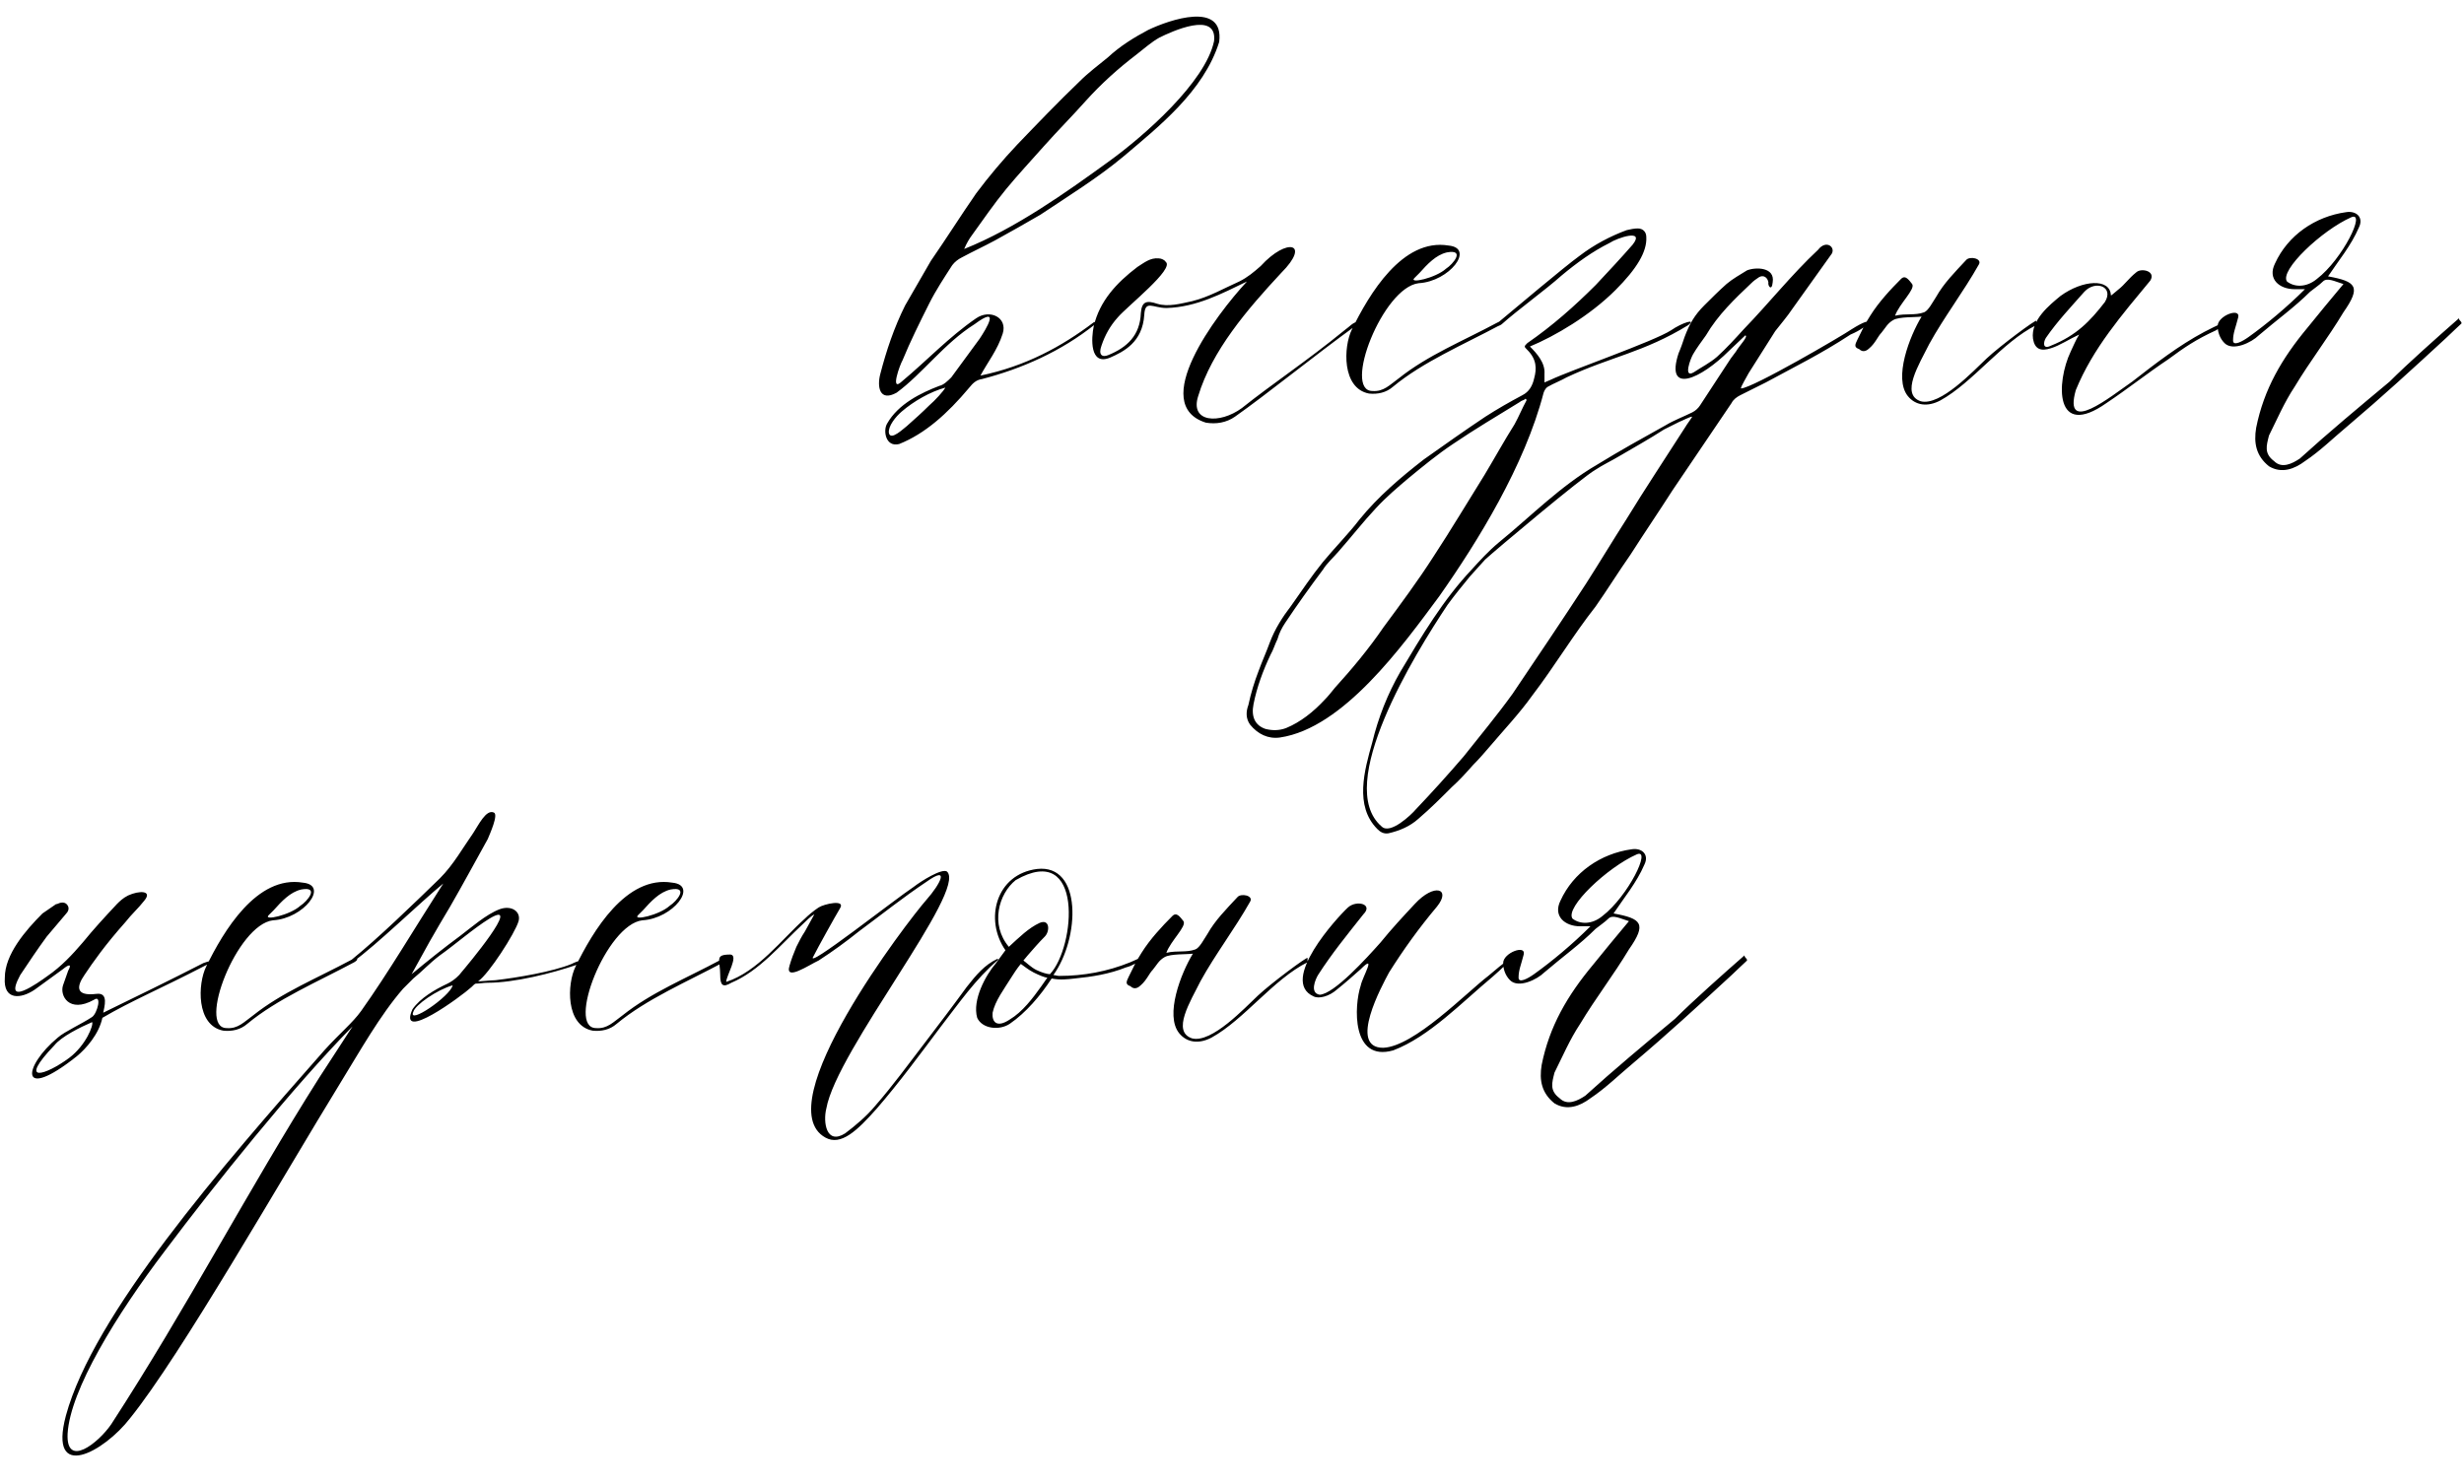 <?xml version="1.0" encoding="UTF-8"?> <svg xmlns="http://www.w3.org/2000/svg" width="812" height="489" viewBox="0 0 812 489" fill="none"><path d="M298.285 100.678L306.745 86.014C311.821 78.682 316.615 71.068 321.691 63.736C325.921 58.096 330.433 52.738 335.227 47.662C341.995 40.612 348.763 33.562 355.813 26.794C358.633 23.974 362.017 21.436 365.119 18.898C369.067 15.232 373.579 12.412 378.373 9.874C385.423 6.49 403.471 0.286 401.779 13.822C396.703 30.178 381.475 42.022 370.195 51.61C361.735 58.66 352.147 64.582 342.841 70.786C338.047 73.606 332.971 76.426 327.895 79.246C324.229 81.22 320.563 82.912 316.897 84.886C315.769 85.45 314.641 86.296 313.795 87.424C311.257 91.372 308.437 95.602 306.181 100.114C303.079 106.318 299.977 112.522 297.439 118.726C296.593 120.136 293.209 129.442 297.157 125.776C305.617 118.726 312.667 111.112 321.691 104.908C326.203 101.806 332.125 104.626 330.433 109.984C328.741 115.342 325.357 119.572 323.101 123.802C338.047 120.7 349.891 114.214 360.325 106.318C360.889 105.754 361.453 106.882 360.889 106.882C349.609 115.906 336.637 121.546 323.665 124.93C321.691 125.212 320.563 126.34 319.435 127.75C312.103 136.492 304.771 142.978 296.311 146.362C291.799 147.49 290.953 141.85 292.363 139.594C296.029 133.108 303.643 129.442 309.565 127.186C310.975 126.904 312.385 125.494 313.513 124.366C316.615 120.136 319.717 115.906 322.819 111.676C325.075 108.292 329.869 100.396 321.127 106.882C311.257 113.086 303.925 123.238 295.465 129.442C289.825 132.544 288.979 127.468 290.107 123.238C292.081 115.624 294.619 108.01 298.285 100.678ZM317.743 82.066C334.663 75.298 351.301 63.454 365.683 53.02C376.963 44.842 397.267 27.076 400.087 13.54C401.215 3.388 385.987 10.438 382.039 12.412C379.501 13.822 376.963 16.078 374.425 18.052C368.503 22.564 362.863 27.64 357.787 33.28C353.275 38.356 348.481 43.15 343.969 48.226C339.739 53.02 335.509 57.532 331.561 62.326C327.613 67.12 323.947 72.478 320.281 77.554C319.435 78.682 318.589 80.092 317.743 82.066ZM311.539 127.75C306.463 129.16 301.105 132.262 297.157 135.646C295.183 137.338 292.645 140.44 292.927 142.696C293.491 145.516 298.003 141.004 298.849 140.44C301.387 138.184 303.925 135.928 306.181 133.672C308.155 131.98 310.975 128.878 311.539 127.75ZM447.87 105.754L447.024 107.164C432.642 117.598 417.414 130.006 406.98 137.338C404.16 139.312 400.776 139.876 397.392 139.312C378.498 133.39 400.494 104.062 410.928 92.782C402.75 96.73 394.29 101.242 384.42 101.524C379.908 101.524 377.37 98.704 377.088 103.78C376.524 112.804 370.32 115.906 365.808 117.88C359.04 120.7 359.604 111.394 360.45 107.446C362.424 99.268 367.782 93.346 374.832 87.988C377.088 86.578 379.062 84.886 381.882 85.168C382.728 85.168 383.856 85.732 384.138 86.296C387.24 88.552 371.448 100.96 368.346 104.626C365.808 107.446 364.116 110.548 362.988 113.932C361.86 117.034 363.27 117.88 365.244 117.034C371.448 114.496 375.678 110.548 375.96 103.216C376.242 99.268 377.934 98.986 381.318 100.114C384.984 101.242 388.932 100.114 392.88 99.268C398.52 97.858 403.314 95.038 408.39 92.782C411.21 91.372 413.184 89.68 415.44 87.706C424.182 78.118 432.078 80.092 422.208 89.962C410.928 102.088 399.366 115.624 394.854 130.57C392.034 139.312 401.904 139.876 409.236 134.518C419.106 126.622 430.668 119.008 443.076 108.856C445.05 107.446 445.332 106.6 447.87 105.754ZM477.386 80.938C486.128 81.784 477.668 92.782 467.516 93.346C455.672 94.756 442.418 128.878 452.288 128.878C455.954 129.16 457.928 126.904 461.03 124.648C470.618 117.034 481.898 112.522 493.46 106.318C494.87 105.472 496.28 106.036 494.306 107.164C482.18 113.65 468.926 119.29 459.056 127.468C456.8 129.442 453.98 130.006 451.16 129.724C442.136 128.032 442.7 114.214 445.52 108.574C451.16 97.012 462.158 78.4 477.386 80.938ZM476.822 83.194C473.156 84.04 470.336 87.142 467.798 89.962L466.106 91.654C464.132 93.628 473.156 91.654 476.54 88.552C478.796 87.142 483.026 82.066 476.822 83.194ZM494.874 106.882C494.31 107.446 489.516 109.138 494.028 106.036C498.822 102.088 515.46 87.988 520.536 84.322C525.33 80.656 530.688 77.836 536.046 75.862C537.174 75.58 538.584 75.298 539.712 75.298C541.404 75.298 542.532 76.426 542.532 78.118C542.814 82.912 539.43 88.552 532.38 95.602C523.92 104.062 512.358 110.83 504.18 114.214C506.436 116.47 509.256 119.572 508.974 123.238C508.974 124.084 508.974 125.212 508.974 126.058C509.538 125.776 510.384 125.494 510.948 125.212C517.434 122.11 545.07 112.522 550.71 108.856C554.376 106.318 559.17 104.908 556.35 107.164C541.686 116.188 530.688 117.598 516.306 124.366C514.332 125.494 512.076 126.34 510.102 127.468C509.538 127.75 508.974 128.596 508.692 129.442C502.488 153.412 486.978 178.51 474.288 196.558C462.162 212.914 442.704 239.986 421.836 243.088C417.888 243.652 414.504 241.96 411.966 238.858C410.556 236.884 410.556 234.628 411.402 232.372C412.248 228.424 413.376 224.758 414.786 221.092C415.914 217.99 417.324 214.888 418.452 211.786C420.144 207.274 422.682 203.326 425.502 199.66C428.886 194.866 432.27 189.79 435.936 185.278C439.884 180.484 444.396 175.972 448.062 171.178C454.266 163.564 461.598 157.36 469.212 151.438C475.98 146.644 482.748 141.85 489.516 137.338C493.464 134.8 497.412 132.544 501.642 130.288C503.898 129.16 505.026 127.186 505.59 124.648C506.436 121.546 506.436 118.444 503.334 115.342C502.206 114.214 502.206 114.214 503.334 113.086C511.512 107.446 518.844 100.96 525.894 93.91C530.124 89.398 534.072 85.168 538.02 80.656C542.25 75.298 532.944 78.4 530.406 80.092C524.766 82.912 519.69 86.578 514.614 90.808C509.256 95.602 500.232 102.088 494.874 106.882ZM503.052 131.98C503.052 131.698 503.052 131.698 502.77 131.416C502.206 131.98 501.36 131.98 500.796 132.544C493.464 137.056 485.85 141.568 478.8 146.362C473.724 149.746 468.93 153.694 464.136 157.642C460.47 160.744 456.804 163.846 453.42 167.512C449.19 172.024 445.242 177.1 441.012 181.894C439.32 183.868 437.346 185.56 435.936 187.816C431.706 193.456 427.476 199.378 423.528 205.3C422.4 206.992 421.554 208.684 420.99 210.658C420.144 212.35 419.58 214.324 418.734 215.734C416.196 221.092 414.222 226.45 413.094 232.09C412.248 236.32 413.658 239.14 417.042 240.268C419.298 240.832 421.554 240.832 423.81 239.986C428.604 238.012 432.834 234.628 436.5 230.68C437.628 229.552 438.756 228.142 439.884 226.732C445.524 220.528 451.164 213.76 455.958 206.71C461.598 199.096 467.238 191.482 472.314 183.586C478.236 174.562 483.594 165.538 489.234 156.514C492.618 150.874 495.72 145.234 499.104 139.876C500.514 137.338 501.642 134.518 503.052 131.98ZM575.154 110.548C574.026 111.676 570.642 114.778 569.796 115.624C560.49 124.93 548.646 130.288 553.158 116.47C554.004 114.496 554.568 112.804 555.132 111.112C556.824 106.6 558.516 103.78 561.618 100.678C563.874 98.422 566.412 95.884 568.95 93.628C570.924 91.936 573.462 90.526 575.718 89.116C578.538 87.988 585.024 87.988 584.178 93.064C583.896 96.166 582.486 94.192 582.768 93.064C582.486 91.372 581.076 90.526 579.666 91.372C578.82 91.936 577.974 92.5 577.128 93.346C571.77 98.422 566.13 103.78 562.182 110.548C560.772 112.522 559.08 114.778 557.952 116.752C557.106 118.162 554.568 124.93 558.234 122.674C560.772 120.982 563.592 119.572 565.848 117.598C568.95 114.778 571.77 111.676 574.59 108.574C583.05 99.832 590.382 90.526 599.124 82.348C601.944 78.682 605.328 81.784 603.354 84.04C599.124 89.962 594.894 95.884 590.664 101.806C588.972 104.344 586.998 106.6 585.024 109.138C582.204 113.65 579.102 118.444 576.282 122.956C575.718 124.084 573.462 127.75 573.744 128.032C577.41 128.032 607.302 110.548 610.122 108.574C618.582 103.216 616.608 107.446 609.84 110.266C599.97 116.752 591.228 120.982 581.922 126.058C579.102 127.468 576.282 128.878 573.462 130.288C572.334 130.852 571.206 131.698 570.642 132.826C564.156 142.414 557.67 152.002 551.184 161.59C546.672 168.64 541.878 175.69 537.366 182.74C533.418 188.38 529.752 194.302 525.804 199.942C518.472 209.248 512.268 219.682 504.936 229.27C500.706 235.192 495.63 240.55 490.836 246.19C489.144 248.164 487.452 250.138 485.478 252.112C483.222 254.65 480.966 257.188 478.428 259.444C474.762 263.11 471.378 266.494 467.43 269.878C464.61 272.416 461.226 273.826 457.56 274.672C455.868 274.954 454.74 274.108 453.894 273.262C446.28 265.648 449.664 253.804 452.202 244.78C454.176 236.602 457.278 228.706 461.508 221.374C468.558 209.53 475.608 197.686 484.914 187.816C487.734 184.714 490.554 181.612 493.938 178.792C504.654 170.05 514.242 160.18 526.368 153.13C533.7 148.618 541.314 144.388 548.928 140.158C551.748 138.466 554.85 137.338 557.67 135.928C558.798 135.364 559.644 134.518 560.208 133.672C563.592 128.596 566.976 123.238 570.36 118.162C570.924 117.316 571.488 116.752 572.052 115.906C573.18 113.932 576.282 110.83 575.154 110.548ZM557.67 137.338C556.824 137.338 554.286 138.748 553.44 139.03C551.748 139.876 550.056 140.722 548.364 141.568C543.57 144.67 538.494 147.49 533.7 150.31C530.88 152.002 528.342 153.13 525.804 154.822C521.292 157.36 492.81 181.33 489.426 184.432C487.734 186.406 486.042 188.098 484.35 190.072C481.812 193.174 479.274 196.276 477.018 199.378C466.302 215.452 439.512 258.88 455.304 272.416C458.124 275.236 465.174 268.468 466.584 266.776C471.942 261.136 477.3 255.214 482.376 249.292C487.734 242.524 493.374 235.756 498.45 228.706C506.628 216.58 514.806 204.454 522.702 192.328C527.214 185.278 531.444 178.228 535.956 171.178C542.16 161.026 548.928 150.874 555.414 140.722C555.696 140.158 557.388 137.902 557.67 137.338ZM671.036 105.754V107.164C659.756 112.804 650.168 126.058 639.452 131.98C635.222 134.236 631.274 133.672 628.736 130.57C623.942 124.648 629.3 110.83 633.248 104.344C631.274 104.626 625.916 104.344 623.942 105.472C621.968 106.6 621.404 108.01 619.994 109.702C618.866 110.83 618.02 113.086 616.046 114.778C615.482 115.342 614.072 116.47 612.662 115.06C610.97 114.496 611.252 113.65 612.098 111.958C613.226 109.702 614.636 106.6 616.328 104.062C619.148 99.55 623.096 95.32 626.48 91.936C627.89 90.526 629.018 92.218 630.146 93.628C631.274 95.32 625.916 100.114 624.506 104.062C628.172 103.216 630.992 104.062 634.094 102.934C635.504 102.37 636.914 99.55 638.042 97.858C640.58 93.346 644.246 89.68 647.912 85.732C649.04 84.322 653.27 85.168 652.142 87.142C647.066 96.166 640.58 104.626 635.786 113.368C632.402 120.136 626.198 130.006 632.966 132.262C639.452 133.954 650.45 122.11 654.68 118.162C659.192 113.932 671.036 105.19 671.036 105.754ZM675.892 114.778C672.508 115.906 670.534 115.06 669.97 111.676C669.124 105.472 675.61 100.396 678.994 97.576C686.326 92.218 695.35 91.654 695.632 97.294C695.632 97.576 696.196 97.012 697.888 95.602C700.426 93.628 701.272 91.936 704.092 89.68C705.784 88.27 710.578 89.398 708.604 92.5C699.298 103.78 689.71 114.778 684.07 128.596C679.84 143.542 695.35 130.852 702.682 125.776C710.296 119.854 717.91 113.932 726.37 109.42C735.112 104.908 736.24 104.908 730.318 108.856C723.55 111.958 719.884 114.496 714.526 118.444C707.758 122.956 700.99 128.314 694.222 132.826C677.02 144.952 677.584 126.058 682.378 115.906C683.224 114.214 684.07 111.958 685.198 110.266C682.096 111.676 678.712 113.932 675.892 114.778ZM686.89 96.166C682.66 100.96 677.866 106.036 674.2 111.394C673.354 112.804 673.072 115.342 675.892 113.932C684.352 110.548 688.864 105.754 693.658 99.55C696.76 94.474 690.556 92.218 686.89 96.166ZM753.66 92.782C756.198 94.756 760.146 94.756 763.53 91.936C771.99 85.45 779.886 69.376 774.81 71.632C765.222 75.862 751.122 89.116 753.66 92.782ZM772.272 93.628C769.452 92.782 766.914 91.372 765.504 92.782C764.376 93.91 762.684 95.038 761.274 96.166C756.198 101.242 750.276 105.472 744.354 110.548C742.098 112.804 735.894 115.906 733.074 113.086C731.382 111.394 730.818 109.138 730.818 107.446C730.818 104.062 738.432 101.242 737.586 104.626C736.74 108.01 735.894 109.702 735.894 112.24C735.894 114.214 738.996 112.522 740.97 111.112C746.892 106.882 753.66 101.242 759.582 95.32C758.736 95.32 757.89 95.32 756.198 95.32C751.122 95.32 747.174 91.936 749.712 86.86C753.942 77.554 762.966 71.35 773.118 69.94C776.502 69.376 779.04 71.632 777.348 75.016C774.81 80.938 770.58 86.014 767.196 91.09C776.502 92.782 778.194 94.474 772.272 102.934C767.196 111.394 761.274 119.008 756.198 127.468C752.814 132.544 750.276 138.466 747.738 143.542C746.892 146.926 746.046 149.464 749.43 152.002C751.968 154.54 755.352 152.848 757.89 151.156C767.196 142.696 777.348 134.236 787.5 125.776C793.422 119.854 803.574 110.83 810.342 104.908C810.342 105.754 811.188 105.754 811.188 106.6C811.188 106.6 806.958 110.548 806.112 111.394C795.114 121.546 784.962 130.852 773.964 140.158C768.888 144.388 764.658 148.618 759.582 152.002C756.198 154.54 751.968 156.232 747.738 153.694C743.508 150.31 742.662 146.08 743.508 141.004C746.046 128.314 751.968 118.162 760.428 108.01C763.812 103.78 768.042 98.704 772.272 93.628ZM34.02 333.802C45.018 328.444 56.016 323.086 67.014 317.446C70.116 316.318 71.808 316.318 67.578 318.292C52.914 325.906 43.326 329.854 33.738 335.494C32.61 340.852 28.38 345.646 25.278 348.184C6.102 363.412 7.512 351.568 19.074 341.98C21.33 340.006 26.97 337.468 30.354 335.212C32.046 334.084 33.738 327.598 30.918 329.572C22.74 334.084 19.638 328.162 20.766 324.778L22.458 319.984C23.868 317.446 22.458 318.01 20.766 319.42L11.46 326.188C6.948 329.29 1.026 329.854 1.59 322.24C1.59 314.626 8.358 306.73 13.998 301.09L18.51 297.988H18.792C19.92 297.424 21.33 297.142 22.176 298.27C23.022 299.398 22.458 300.526 21.612 301.372L15.408 308.704C12.306 312.934 9.486 317.164 6.666 321.394C0.744 332.392 12.588 323.932 15.69 321.676C20.202 318.574 23.868 314.626 27.252 310.678C30.918 306.166 34.584 302.218 38.532 297.988C39.378 297.142 40.506 296.014 42.198 295.168C45.864 293.476 50.376 293.476 47.556 296.86C45.582 299.398 43.326 301.372 41.352 303.91C34.584 311.524 30.636 317.164 27.816 321.394C25.278 325.06 24.714 328.444 31.764 327.598C35.994 327.034 34.302 332.11 34.02 333.802ZM30.354 336.904C26.406 338.596 20.202 341.698 17.946 344.518C5.538 357.49 15.126 354.388 22.74 348.748C28.38 344.518 30.918 337.75 30.354 336.904ZM99.825 290.938C108.567 291.784 100.107 302.782 89.955 303.346C78.111 304.756 64.857 338.878 74.727 338.878C78.393 339.16 80.367 336.904 83.469 334.648C93.057 327.034 104.337 322.522 115.899 316.318C117.309 315.472 118.719 316.036 116.745 317.164C104.619 323.65 91.365 329.29 81.495 337.468C79.239 339.442 76.419 340.006 73.599 339.724C64.575 338.032 65.139 324.214 67.959 318.574C73.599 307.012 84.597 288.4 99.825 290.938ZM99.261 293.194C95.595 294.04 92.775 297.142 90.237 299.962L88.545 301.654C86.571 303.628 95.595 301.654 98.979 298.552C101.235 297.142 105.465 292.066 99.261 293.194ZM106.88 346.21C111.956 340.57 116.186 337.186 119.006 333.238C128.03 320.548 136.49 306.166 146.078 291.22C138.182 297.706 124.364 311.242 116.186 317.164L115.904 316.318C124.928 308.986 135.926 298.27 144.95 289.528C149.462 285.016 152.564 279.376 155.948 274.582C157.64 272.044 160.178 266.686 162.716 267.814C164.408 268.378 161.306 275.146 160.742 276.556C156.512 284.17 152.564 291.502 148.334 298.834C145.796 303.064 143.822 306.448 141.566 310.396L135.644 321.112C140.72 316.882 146.36 312.37 151.718 308.422C155.102 305.884 160.178 301.372 164.69 299.68C168.638 298.27 171.74 300.526 170.894 303.628C169.766 307.576 161.024 321.112 157.64 323.368C157.076 323.65 161.87 323.086 163.28 323.086C170.612 322.24 182.174 320.266 188.378 317.728C192.608 315.472 196.556 316.6 190.07 318.01C181.892 320.83 169.484 323.932 160.742 323.932C159.332 323.932 158.204 324.214 156.794 324.214C156.512 324.214 155.948 324.778 155.384 325.342C152 328.444 130.85 343.954 135.926 332.674C138.464 329.008 143.258 326.188 147.488 324.214C149.744 323.086 151.436 321.394 152 320.548C153.692 318.574 172.586 296.014 161.306 302.782C156.23 305.884 149.744 311.524 144.95 314.908C141.566 317.446 139.028 320.266 136.208 322.522C135.08 323.65 133.952 324.778 132.824 325.906C125.21 334.648 118.442 346.774 112.52 356.362C92.779 388.51 59.504 446.884 42.865 467.47C34.406 478.468 15.793 488.902 21.715 466.624C30.739 433.348 72.757 384.844 106.88 346.21ZM54.428 412.198C38.353 433.348 23.125 458.164 22.279 472.546C21.715 484.108 32.431 475.648 36.661 469.444C61.76 430.81 81.781 392.176 105.188 355.234L116.186 338.314C96.445 358.336 70.501 390.766 54.428 412.198ZM149.18 324.778C144.104 326.188 136.772 331.264 136.208 333.52C134.234 338.032 148.334 328.444 149.18 324.778ZM221.548 290.938C230.29 291.784 221.83 302.782 211.678 303.346C199.834 304.756 186.58 338.878 196.45 338.878C200.116 339.16 202.09 336.904 205.192 334.648C214.78 327.034 226.06 322.522 237.622 316.318C239.032 315.472 240.442 316.036 238.468 317.164C226.342 323.65 213.088 329.29 203.218 337.468C200.962 339.442 198.142 340.006 195.322 339.724C186.298 338.032 186.862 324.214 189.682 318.574C195.322 307.012 206.32 288.4 221.548 290.938ZM220.984 293.194C217.318 294.04 214.498 297.142 211.96 299.962L210.268 301.654C208.294 303.628 217.318 301.654 220.702 298.552C222.958 297.142 227.188 292.066 220.984 293.194ZM328.712 316.036L328.994 316.318C321.38 322.804 316.022 330.7 310.1 338.314C303.332 347.338 296.282 356.926 288.95 365.386C282.464 372.718 277.106 377.794 272.03 374.974C252.572 364.258 299.102 303.628 305.306 296.578C309.818 291.502 313.202 285.016 305.306 290.656C297.692 295.732 290.642 301.372 283.028 307.012C278.798 310.396 274.568 313.498 269.774 316.6C266.672 318.01 258.494 323.65 260.186 318.292C260.75 316.318 261.596 314.062 262.442 312.088C263.288 310.396 264.134 308.704 265.262 307.012L268.364 301.372C267.236 301.936 265.544 303.628 264.698 304.474C257.084 311.524 250.316 319.984 241.01 323.932C238.19 325.624 237.344 324.778 237.344 321.394C237.344 316.318 235.37 314.626 240.728 314.626C243.548 314.908 239.318 321.676 239.318 323.65C249.752 320.266 257.648 309.55 265.262 302.782C266.39 301.654 268.082 300.244 269.774 299.116C271.466 297.988 278.798 296.296 276.824 299.398C275.132 302.218 269.492 312.37 268.082 315.19C264.698 320.266 295.436 296.014 301.076 292.348C303.614 290.374 310.382 286.144 312.074 287.272C318.842 293.476 275.696 346.21 272.312 365.386C271.184 369.898 272.312 377.512 278.516 373.564C281.9 371.026 285.566 367.924 288.386 364.54C294.308 357.772 299.384 350.722 305.024 343.39C309.536 337.468 314.048 331.546 318.56 325.342C321.662 321.394 324.482 318.01 328.712 316.036ZM372.51 317.164C380.124 313.498 374.766 318.01 371.1 318.856C365.46 321.112 359.82 321.958 354.18 322.522C351.642 322.804 349.386 323.086 346.566 322.522C342.9 328.162 338.106 333.802 332.748 337.468C329.364 339.724 323.724 339.16 322.032 335.494C320.34 329.572 324.852 321.394 328.236 317.446L331.338 313.216C324.288 303.064 328.236 288.118 341.772 286.426C356.718 284.734 355.872 309.268 347.13 321.394C347.694 321.394 348.258 321.676 349.104 321.676C357 321.676 364.896 320.266 372.51 317.164ZM334.722 290.092C329.082 294.604 326.262 304.756 332.466 312.088C335.85 308.986 338.952 305.884 342.618 304.192C346.002 302.782 346.002 307.012 344.31 308.704C342.336 310.678 340.644 312.652 338.67 314.908L337.26 316.6C338.106 317.164 339.798 318.856 341.49 319.702C343.182 320.548 345.156 321.112 346.002 321.112C354.462 312.088 357.282 277.12 334.722 290.092ZM345.156 322.24C344.31 322.24 342.336 321.394 340.644 320.548C338.952 319.702 337.26 318.292 336.414 317.728C336.132 318.01 335.004 319.42 333.594 321.676C330.774 326.188 327.954 329.854 327.108 333.802C326.826 336.904 328.518 338.878 332.748 336.058C336.978 333.52 340.362 329.008 343.182 325.06L345.156 322.24ZM430.895 315.754V317.164C419.615 322.804 410.027 336.058 399.311 341.98C395.081 344.236 391.133 343.672 388.595 340.57C383.801 334.648 389.159 320.83 393.107 314.344C391.133 314.626 385.775 314.344 383.801 315.472C381.827 316.6 381.263 318.01 379.853 319.702C378.725 320.83 377.879 323.086 375.905 324.778C375.341 325.342 373.931 326.47 372.521 325.06C370.829 324.496 371.111 323.65 371.957 321.958C373.085 319.702 374.495 316.6 376.187 314.062C379.007 309.55 382.955 305.32 386.339 301.936C387.749 300.526 388.877 302.218 390.005 303.628C391.133 305.32 385.775 310.114 384.365 314.062C388.031 313.216 390.851 314.062 393.953 312.934C395.363 312.37 396.773 309.55 397.901 307.858C400.439 303.346 404.105 299.68 407.771 295.732C408.899 294.322 413.129 295.168 412.001 297.142C406.925 306.166 400.439 314.626 395.645 323.368C392.261 330.136 386.057 340.006 392.825 342.262C399.311 343.954 410.309 332.11 414.539 328.162C419.051 323.932 430.895 315.19 430.895 315.754ZM444.211 299.116C447.031 296.578 452.671 297.988 449.287 301.372C443.929 308.14 438.853 314.344 434.341 321.394C433.495 322.804 431.521 327.316 434.905 327.88C439.699 327.598 450.415 315.754 454.927 310.678C458.593 306.166 462.259 302.218 466.207 297.988C472.693 290.938 478.333 292.912 473.539 298.834C467.617 305.884 462.541 312.934 457.747 320.548C455.491 324.778 444.211 345.364 455.773 345.364C465.925 345.082 483.409 327.034 490.459 321.676C502.021 311.806 498.073 316.6 491.869 321.958C481.717 330.418 471.001 341.698 459.157 346.21C445.339 350.158 446.185 331.546 448.441 324.778C449.005 321.958 453.799 314.062 448.441 319.42C445.903 321.676 443.365 323.932 440.545 326.188C438.007 328.444 434.623 329.29 432.931 328.444C421.369 323.368 440.827 302.218 444.211 299.116ZM518.201 302.782C520.739 304.756 524.687 304.756 528.071 301.936C536.531 295.45 544.427 279.376 539.351 281.632C529.763 285.862 515.663 299.116 518.201 302.782ZM536.813 303.628C533.993 302.782 531.455 301.372 530.045 302.782C528.917 303.91 527.225 305.038 525.815 306.166C520.739 311.242 514.817 315.472 508.895 320.548C506.639 322.804 500.435 325.906 497.615 323.086C495.923 321.394 495.359 319.138 495.359 317.446C495.359 314.062 502.973 311.242 502.127 314.626C501.281 318.01 500.435 319.702 500.435 322.24C500.435 324.214 503.537 322.522 505.511 321.112C511.433 316.882 518.201 311.242 524.123 305.32C523.277 305.32 522.431 305.32 520.739 305.32C515.663 305.32 511.715 301.936 514.253 296.86C518.483 287.554 527.507 281.35 537.659 279.94C541.043 279.376 543.581 281.632 541.889 285.016C539.351 290.938 535.121 296.014 531.737 301.09C541.043 302.782 542.735 304.474 536.813 312.934C531.737 321.394 525.815 329.008 520.739 337.468C517.355 342.544 514.817 348.466 512.279 353.542C511.433 356.926 510.587 359.464 513.971 362.002C516.509 364.54 519.893 362.848 522.431 361.156C531.737 352.696 541.889 344.236 552.041 335.776C557.963 329.854 568.115 320.83 574.883 314.908C574.883 315.754 575.729 315.754 575.729 316.6C575.729 316.6 571.499 320.548 570.653 321.394C559.655 331.546 549.503 340.852 538.505 350.158C533.429 354.388 529.199 358.618 524.123 362.002C520.739 364.54 516.509 366.232 512.279 363.694C508.049 360.31 507.203 356.08 508.049 351.004C510.587 338.314 516.509 328.162 524.969 318.01C528.353 313.78 532.583 308.704 536.813 303.628Z" fill="black"></path></svg> 